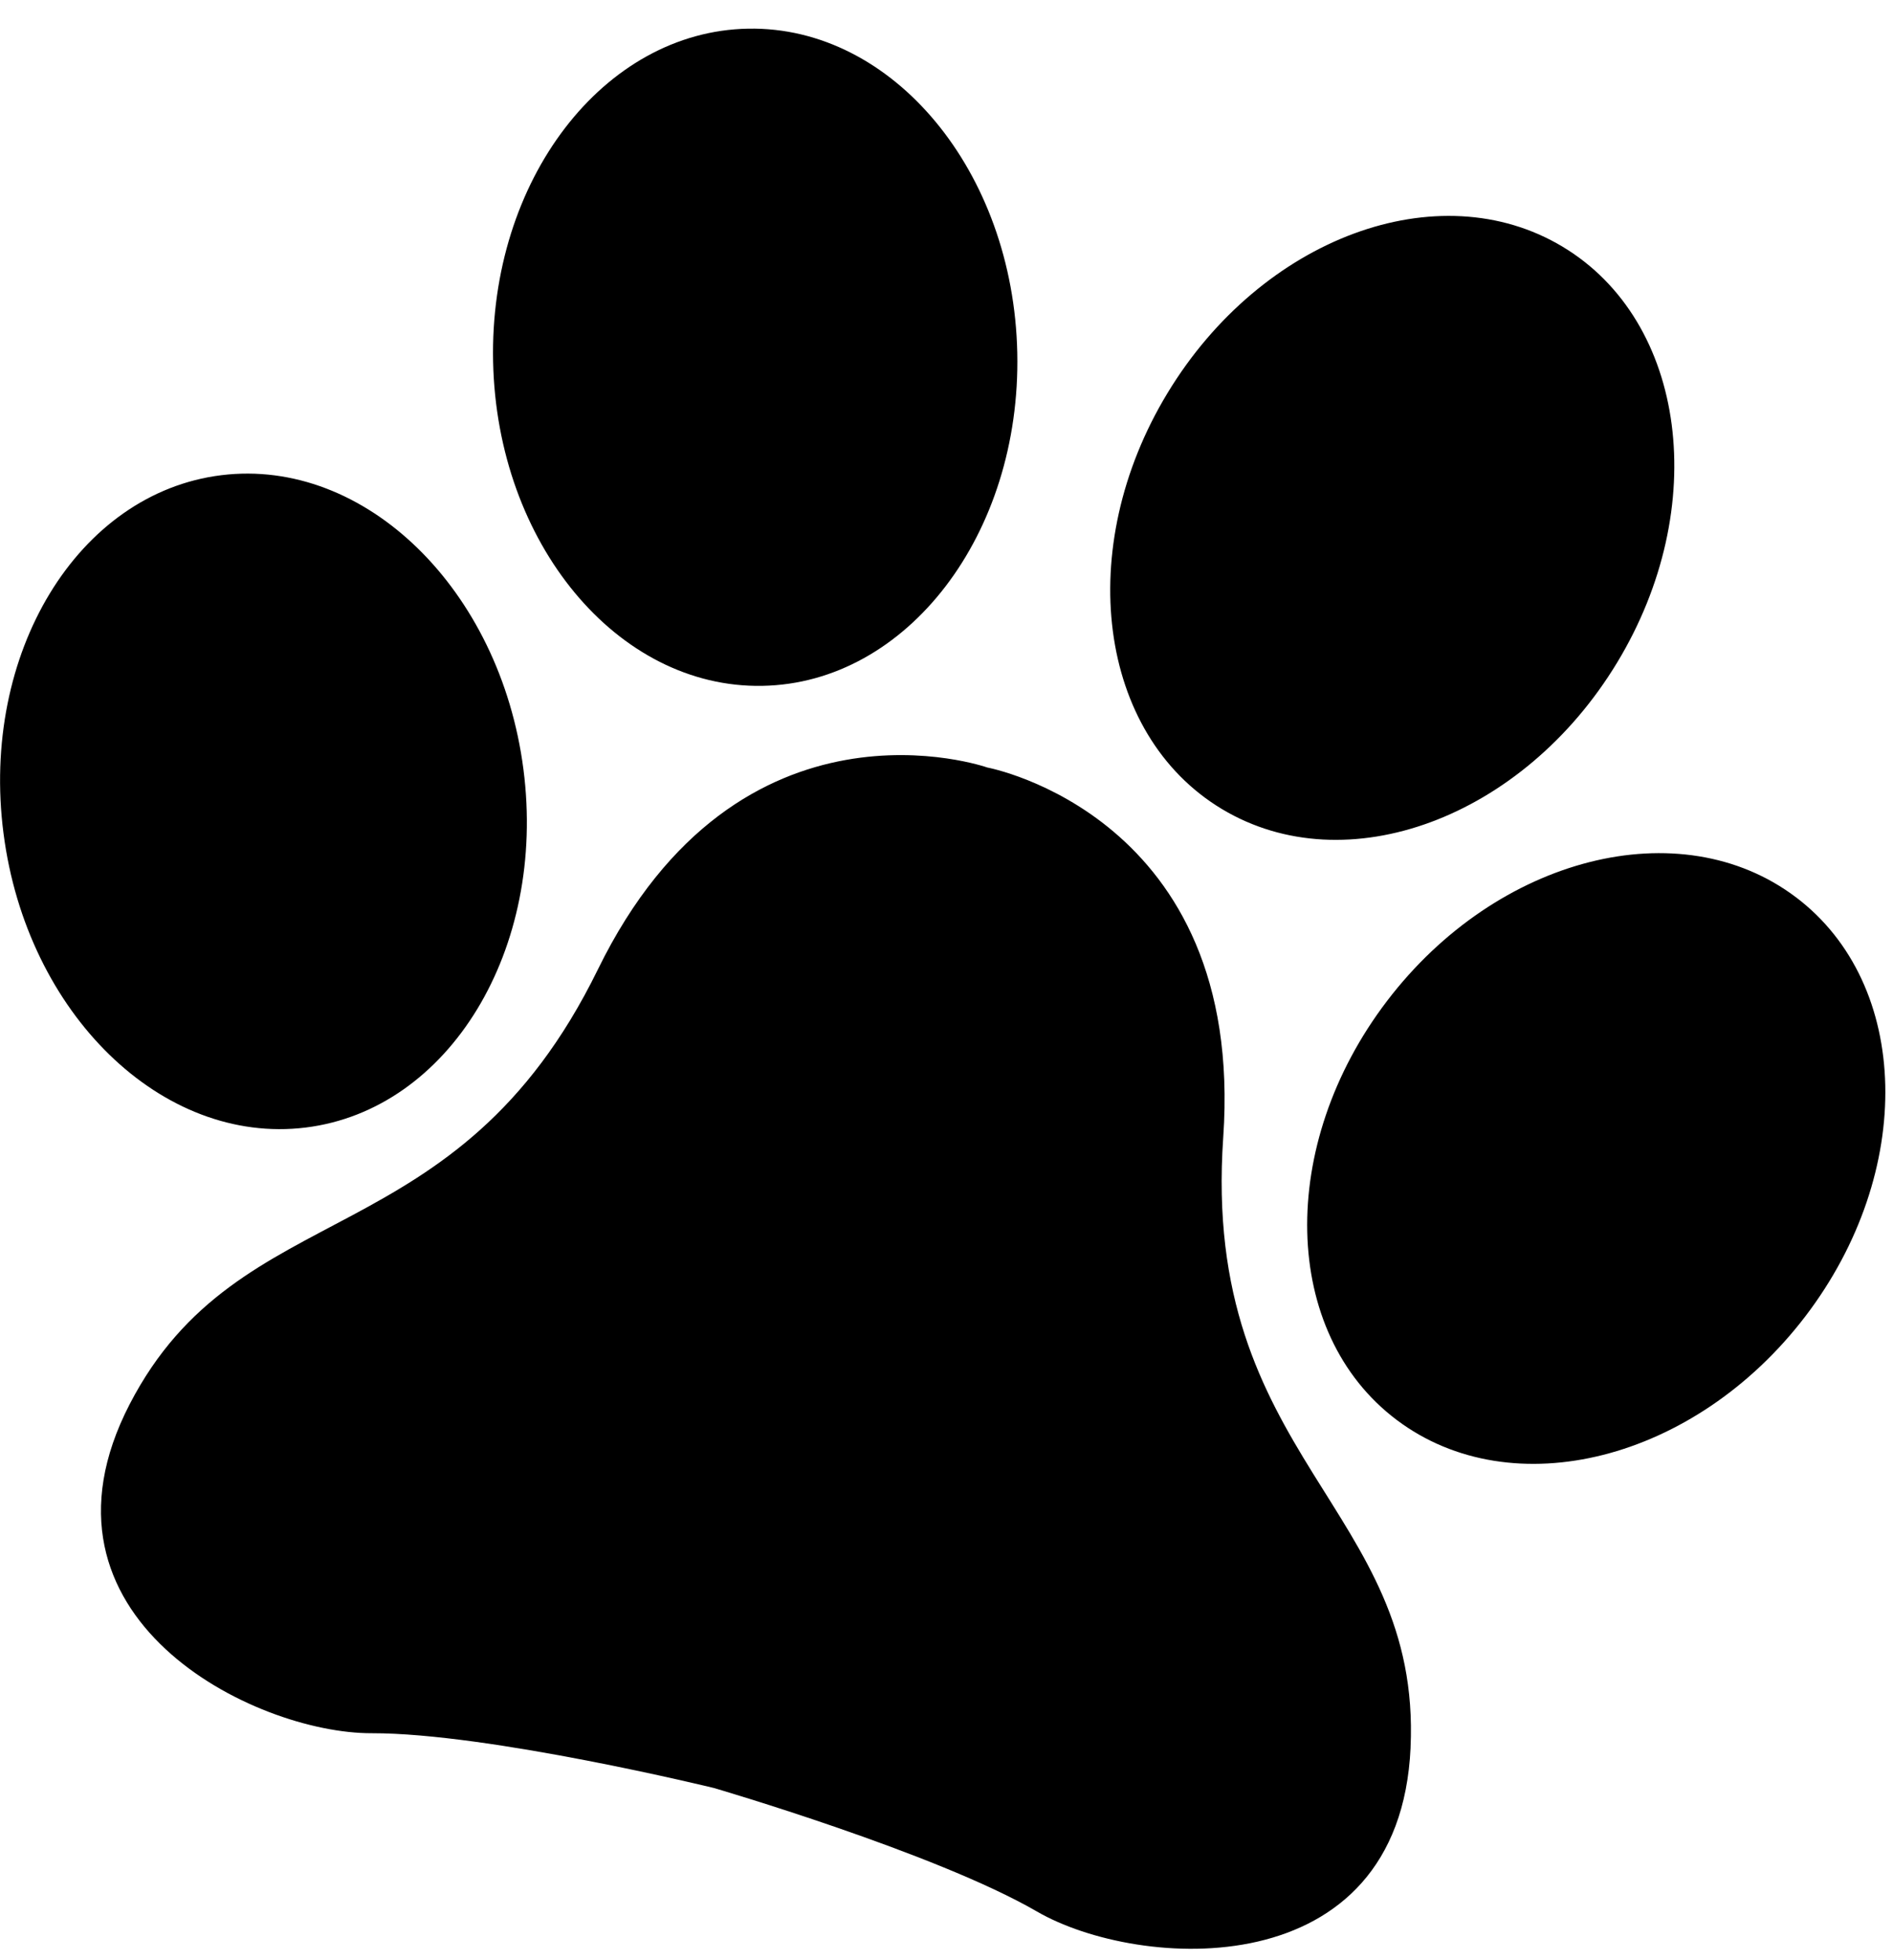 <svg xmlns="http://www.w3.org/2000/svg" width="57" height="59" viewBox="0 0 57 59">
    <path fill="#000" fill-rule="nonzero" d="M42.474 52.61c-.33 7.228-8.2 6.706-11.252 4.936-3.054-1.77-9.727-3.718-9.727-3.718s-6.772-1.655-10.302-1.649c-3.53.013-10.611-3.478-7.289-9.904C7.226 35.85 13.73 37.91 18 29.191c4.264-8.72 11.733-6.084 11.733-6.084s7.768 1.446 7.1 11.13c-.673 9.682 5.976 11.147 5.64 18.373zm-5.68-28.253c3.74 2.246 9.063.272 11.897-4.406 2.832-4.672 2.1-10.279-1.64-12.524-3.739-2.246-9.062-.272-11.896 4.406-2.833 4.672-2.101 10.279 1.639 12.524zm17.28 2.653c-3.477-2.626-8.986-1.23-12.305 3.119-3.32 4.35-3.193 10 .286 12.618 3.48 2.62 8.987 1.23 12.306-3.119 3.32-4.35 3.191-9.993-.286-12.618zM22.95 20.648c4.361-.075 7.798-4.565 7.681-10.027C30.515 5.159 26.885.786 22.53.863c-4.356.076-7.799 4.564-7.682 10.027.117 5.462 3.74 9.833 8.102 9.758zM9.204 33.945c4.324-.535 7.259-5.365 6.557-10.785-.701-5.42-4.773-9.389-9.097-8.854-4.325.535-7.26 5.364-6.558 10.785.7 5.426 4.773 9.388 9.098 8.854z"/>
</svg>
